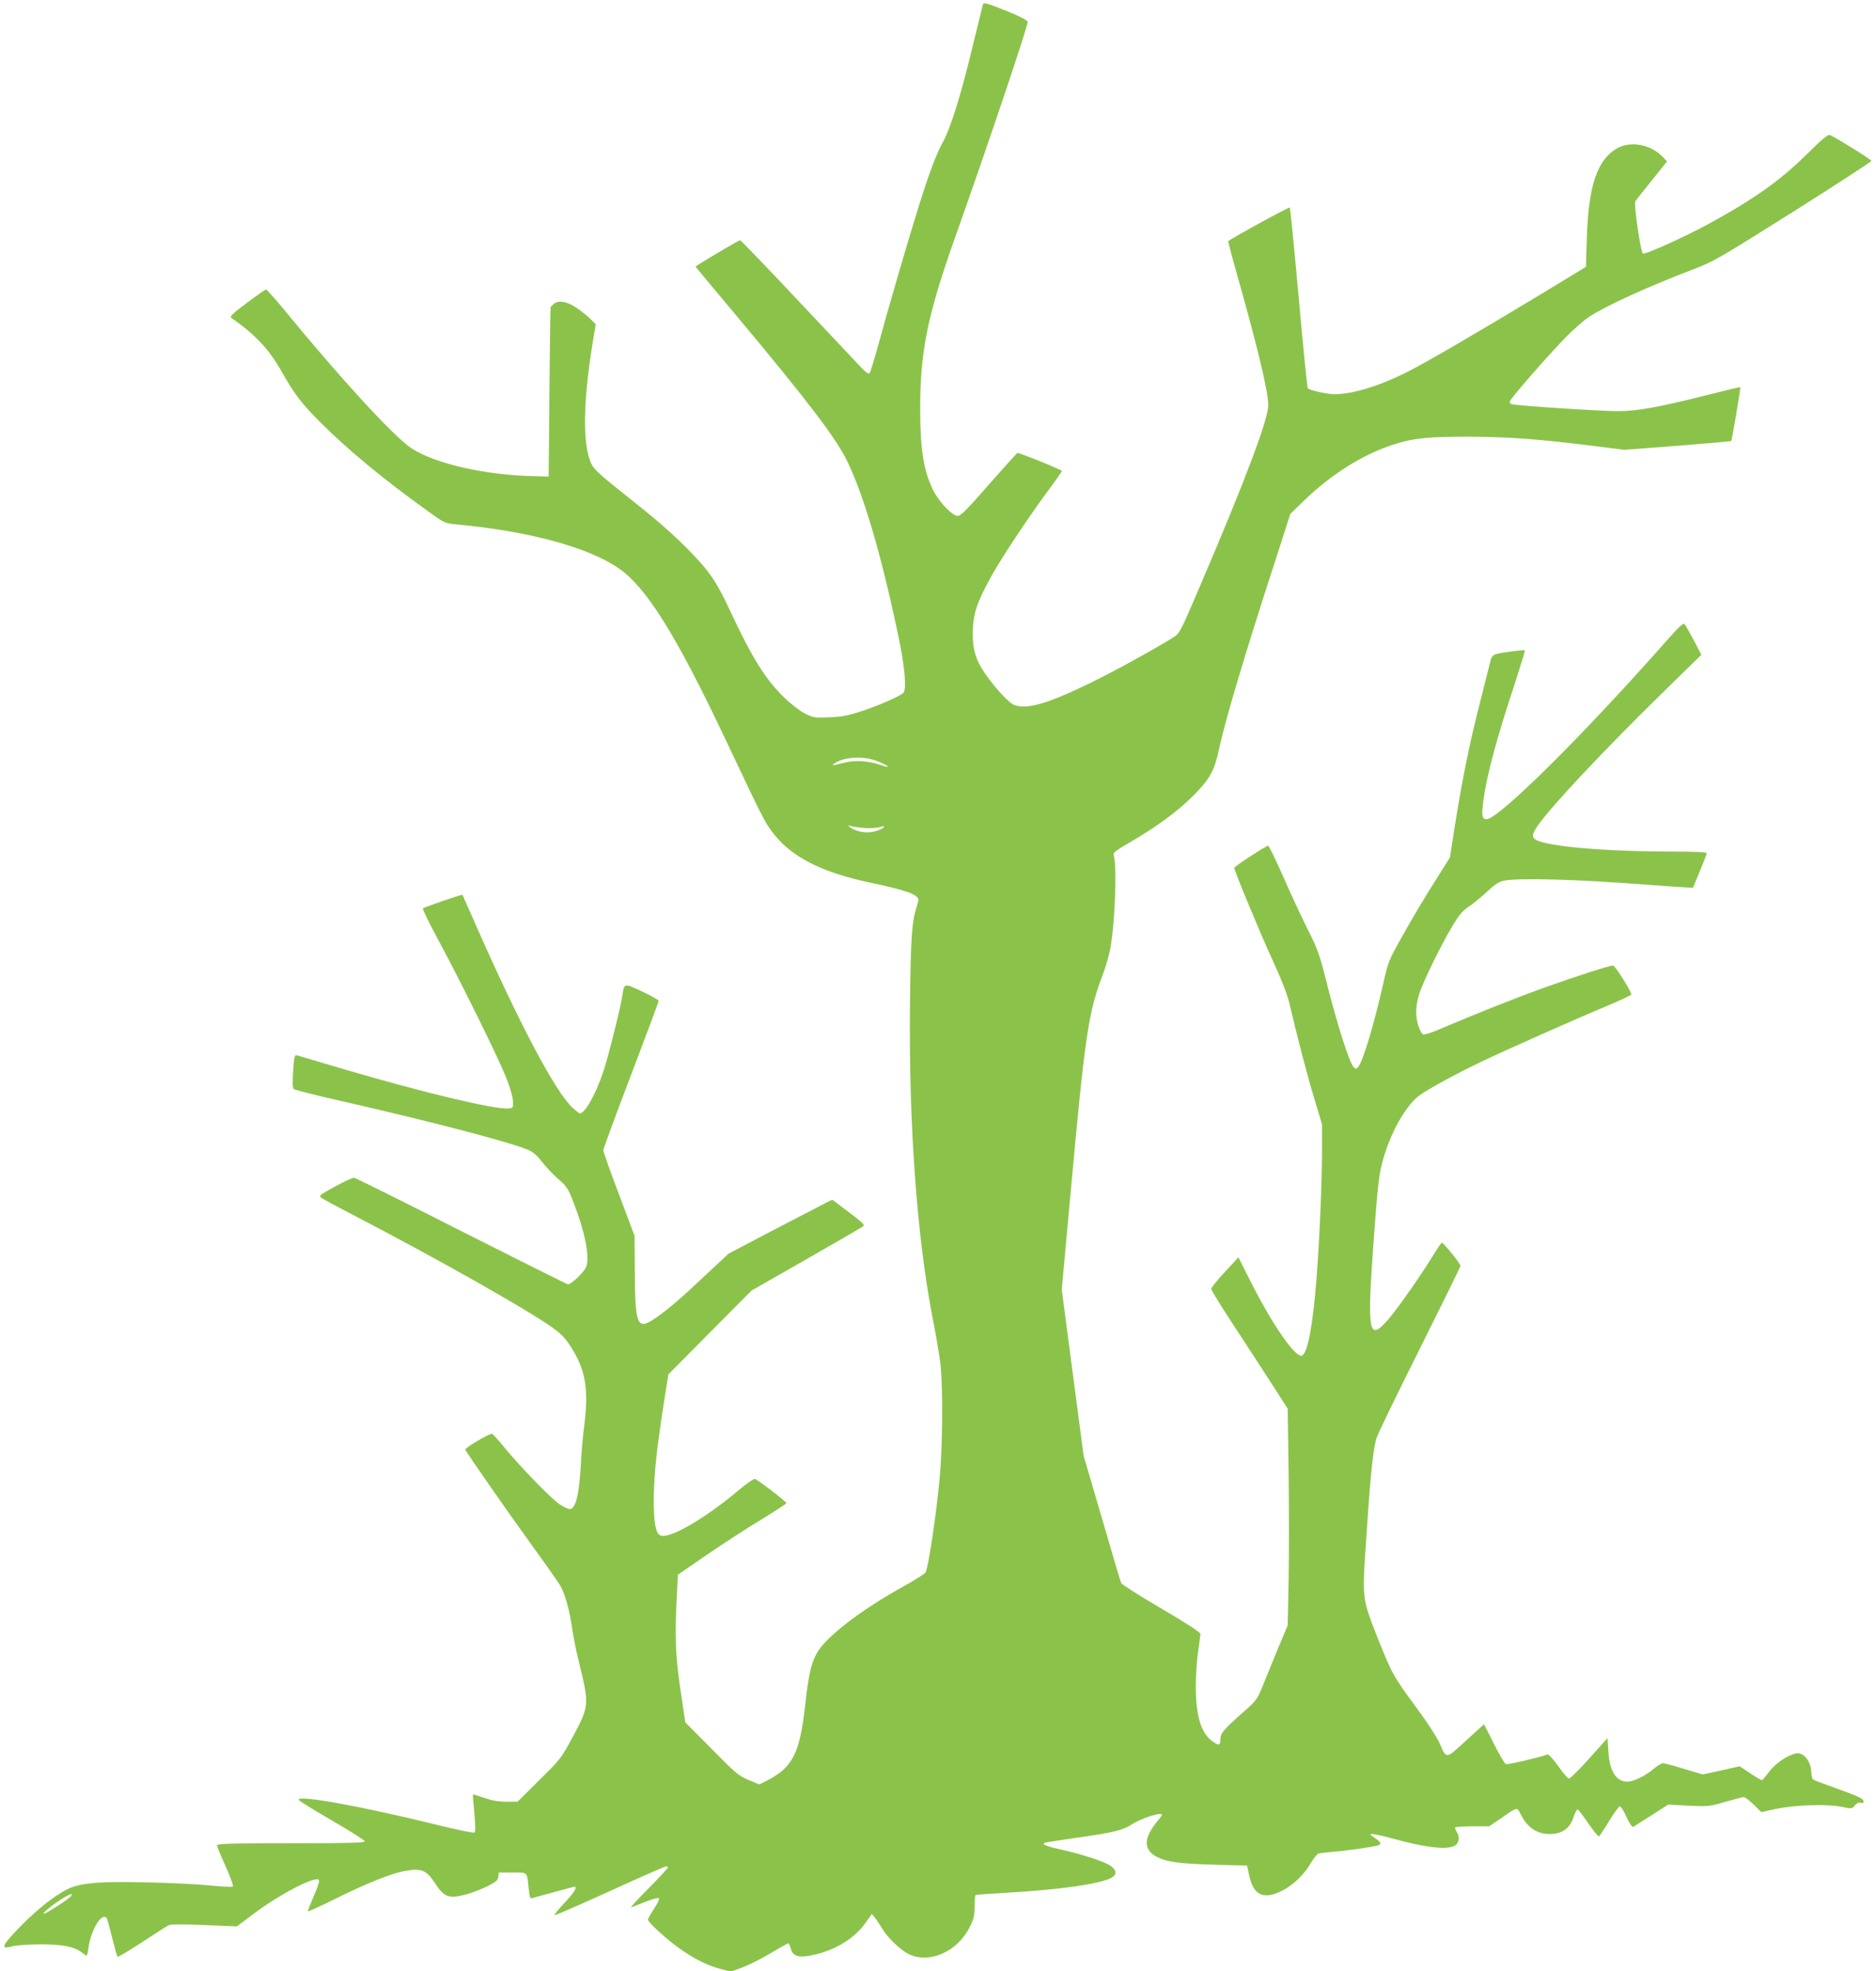 <?xml version="1.0" standalone="no"?>
<!DOCTYPE svg PUBLIC "-//W3C//DTD SVG 20010904//EN"
 "http://www.w3.org/TR/2001/REC-SVG-20010904/DTD/svg10.dtd">
<svg version="1.0" xmlns="http://www.w3.org/2000/svg"
 width="1219pt" height="1280pt" viewBox="0 0 1219 1280"
 preserveAspectRatio="xMidYMid meet">
<g transform="translate(0,1280) scale(0.1,-0.1)"
fill="#8bc34a" stroke="none">
<path d="M6386 12768 c-2 -7 -33 -136 -70 -286 -75 -309 -140 -516 -190 -606
-42 -76 -88 -198 -161 -431 -59 -187 -194 -649 -265 -910 -23 -82 -45 -154
-50 -159 -6 -6 -24 6 -47 30 -21 22 -206 219 -412 437 -205 218 -377 397 -382
397 -7 0 -190 -107 -267 -156 l-23 -15 23 -28 c13 -16 122 -147 244 -292 469
-561 646 -794 719 -944 111 -227 229 -634 340 -1173 34 -167 45 -301 27 -329
-12 -18 -147 -79 -269 -120 -88 -29 -127 -37 -210 -41 -97 -4 -106 -3 -160 23
-32 16 -90 60 -134 102 -123 118 -213 262 -353 563 -53 114 -96 192 -140 250
-85 113 -256 278 -446 428 -274 218 -301 242 -320 286 -55 123 -51 395 10 774
l21 126 -33 33 c-18 19 -59 52 -92 74 -64 43 -122 52 -150 23 -9 -8 -17 -16
-18 -17 -2 -1 -5 -249 -8 -552 l-5 -550 -105 3 c-316 8 -639 83 -788 182 -115
77 -463 456 -821 893 -62 75 -117 137 -122 137 -5 0 -61 -39 -125 -87 -94 -70
-113 -89 -101 -97 157 -110 243 -202 324 -344 91 -159 128 -207 258 -338 172
-172 407 -367 692 -571 109 -79 113 -81 185 -88 472 -44 855 -147 1056 -284
181 -123 374 -432 700 -1121 230 -486 249 -524 296 -588 121 -164 319 -267
651 -336 170 -36 257 -62 285 -84 22 -18 22 -19 7 -68 -32 -99 -39 -201 -44
-624 -9 -791 45 -1533 151 -2070 19 -96 40 -222 47 -280 17 -151 14 -543 -6
-745 -22 -235 -70 -556 -90 -605 -3 -8 -63 -46 -132 -85 -293 -161 -525 -341
-579 -447 -36 -70 -51 -141 -73 -338 -35 -309 -81 -398 -251 -485 l-46 -23
-70 29 c-64 27 -84 43 -240 202 l-171 172 -32 215 c-33 225 -37 349 -22 630
l6 114 195 134 c107 73 266 176 353 228 86 53 157 99 157 103 0 9 -181 148
-204 157 -7 3 -49 -26 -94 -63 -230 -195 -467 -332 -523 -303 -29 16 -41 84
-41 225 1 182 20 352 83 745 l12 75 270 272 270 272 354 202 c194 111 360 207
370 214 14 11 2 22 -91 93 l-108 81 -32 -15 c-17 -9 -168 -88 -337 -175 l-305
-160 -150 -140 c-163 -154 -250 -228 -333 -284 -110 -73 -124 -41 -126 300
l-2 240 -101 269 c-56 148 -102 277 -102 286 0 9 81 229 180 488 99 260 180
477 180 482 0 6 -48 34 -107 61 -117 55 -117 55 -128 -20 -11 -78 -92 -401
-125 -501 -50 -148 -119 -270 -152 -270 -4 0 -26 16 -47 36 -109 98 -344 541
-621 1169 -51 116 -94 212 -95 214 -4 4 -247 -79 -257 -88 -4 -4 42 -99 103
-211 145 -268 386 -757 439 -890 24 -61 42 -124 43 -150 2 -43 1 -45 -27 -48
-83 -10 -551 102 -1066 253 -162 48 -302 89 -311 92 -15 4 -18 -10 -24 -102
-5 -69 -4 -110 3 -117 5 -5 145 -41 310 -78 556 -127 1044 -253 1196 -310 47
-18 66 -33 106 -83 27 -34 75 -86 108 -114 56 -49 64 -61 101 -158 72 -187
103 -343 81 -409 -11 -34 -96 -116 -120 -116 -5 0 -316 155 -692 345 -376 191
-690 347 -698 347 -8 1 -64 -25 -123 -57 -98 -54 -107 -60 -90 -73 10 -7 92
-52 183 -99 572 -297 1143 -620 1318 -743 55 -39 84 -68 118 -121 98 -151 120
-275 91 -509 -9 -69 -19 -179 -22 -245 -11 -212 -34 -305 -74 -305 -9 0 -38
14 -63 30 -55 36 -255 242 -358 367 -41 51 -79 92 -83 92 -20 2 -178 -92 -174
-103 7 -18 292 -427 446 -639 75 -103 150 -210 167 -237 34 -54 66 -167 84
-300 7 -47 25 -137 41 -200 68 -278 68 -288 -33 -477 -82 -153 -84 -155 -224
-293 l-141 -140 -74 0 c-53 0 -94 8 -143 25 -39 13 -71 23 -73 22 -1 -2 3 -56
9 -120 7 -72 8 -121 2 -127 -5 -5 -98 14 -229 46 -499 123 -915 199 -915 167
0 -6 97 -66 215 -134 118 -68 215 -130 215 -136 0 -10 -103 -13 -480 -13 -397
0 -480 -2 -480 -14 0 -7 25 -68 56 -136 30 -67 52 -126 47 -131 -4 -4 -71 -1
-148 7 -77 8 -261 17 -410 20 -278 7 -400 -1 -486 -31 -92 -33 -249 -157 -383
-304 -76 -82 -77 -100 -5 -80 24 7 105 12 179 13 145 0 223 -15 273 -54 14
-11 27 -20 30 -20 3 0 8 24 12 52 17 121 90 237 120 189 3 -6 18 -62 34 -126
16 -64 31 -119 35 -122 3 -3 74 39 158 94 84 55 162 105 173 110 14 8 85 8
232 2 l212 -9 105 79 c168 127 402 249 427 224 7 -7 -4 -42 -31 -103 -22 -51
-40 -97 -40 -102 0 -4 75 30 168 76 211 105 377 172 468 187 103 18 136 4 191
-81 58 -88 87 -100 187 -76 40 9 106 34 147 54 62 31 75 41 77 65 l3 27 89 0
c101 0 94 7 105 -103 6 -57 9 -67 23 -63 10 3 69 19 132 36 63 17 123 33 133
36 36 11 15 -29 -54 -102 -39 -41 -69 -78 -66 -81 3 -3 165 68 359 156 194 89
359 161 366 161 6 0 12 -3 12 -7 0 -4 -57 -66 -127 -137 -71 -71 -121 -126
-113 -123 8 3 50 20 94 37 43 17 82 28 87 23 5 -5 -9 -35 -31 -68 -22 -33 -40
-65 -40 -71 0 -7 28 -38 62 -69 142 -132 281 -217 409 -251 l67 -18 76 28 c43
16 125 57 183 92 59 35 110 64 115 64 4 0 11 -15 16 -32 12 -49 46 -62 124
-48 152 28 287 107 360 211 l43 60 20 -24 c11 -14 31 -44 45 -68 36 -61 120
-142 175 -169 134 -65 318 17 396 176 27 54 32 76 32 135 0 38 3 71 6 73 3 2
96 9 206 15 344 20 598 56 675 96 40 21 37 51 -7 81 -39 26 -193 76 -323 104
-95 21 -126 35 -99 44 8 3 97 16 199 31 237 33 304 49 360 85 68 44 200 86
200 64 0 -3 -16 -25 -35 -48 -86 -105 -85 -180 3 -225 65 -33 142 -43 366 -50
l219 -6 12 -55 c27 -137 92 -170 214 -109 74 37 147 107 190 183 18 30 40 57
49 60 9 2 53 7 97 11 82 6 256 31 288 41 26 8 21 21 -20 49 -33 22 -35 25 -15
25 12 0 71 -13 130 -29 209 -58 350 -75 402 -48 30 15 38 56 16 90 -9 13 -13
27 -9 30 3 4 54 7 113 7 l106 0 74 50 c113 79 106 78 134 23 41 -81 104 -123
185 -123 81 0 131 35 156 111 9 27 21 49 26 49 4 0 36 -41 69 -90 34 -50 65
-88 70 -85 5 3 35 48 66 100 32 52 63 95 70 95 6 0 26 -32 43 -70 21 -45 37
-68 44 -63 7 4 60 38 119 75 l107 69 133 -7 c129 -6 136 -5 239 25 59 17 113
31 120 31 7 0 36 -22 64 -49 l50 -49 90 20 c124 27 339 34 430 15 68 -14 69
-14 87 8 12 16 25 21 39 18 17 -5 20 -2 17 13 -2 14 -41 32 -158 74 -85 30
-161 59 -167 63 -7 5 -13 25 -13 45 0 49 -28 104 -61 119 -21 10 -34 10 -62 0
-55 -19 -124 -72 -159 -122 -18 -25 -36 -45 -40 -45 -5 0 -39 20 -76 45 l-68
45 -120 -27 -120 -26 -122 36 c-66 21 -128 37 -137 37 -9 0 -35 -16 -58 -35
-53 -46 -133 -85 -173 -85 -72 0 -115 67 -123 194 l-6 89 -118 -132 c-65 -72
-124 -131 -132 -131 -7 0 -39 36 -70 81 -32 44 -62 78 -69 76 -55 -20 -259
-68 -271 -63 -8 3 -43 62 -78 132 l-64 127 -118 -107 c-133 -122 -125 -121
-171 -16 -16 37 -81 137 -153 234 -149 202 -157 218 -254 461 -89 224 -94 254
-78 505 33 514 49 681 73 775 5 22 131 282 279 577 148 296 269 542 269 548 0
13 -110 150 -121 150 -3 0 -23 -28 -44 -62 -84 -138 -237 -357 -300 -431 -133
-155 -143 -102 -100 498 25 341 34 428 55 509 49 194 158 386 252 449 81 53
229 133 378 205 176 84 644 292 838 372 83 35 152 67 152 72 0 21 -106 188
-119 188 -24 0 -233 -68 -451 -145 -180 -65 -450 -172 -691 -275 -42 -18 -84
-30 -92 -27 -9 3 -24 32 -33 63 -19 65 -15 130 11 209 25 75 138 307 207 422
50 84 70 108 114 137 29 19 82 63 118 97 51 47 77 64 109 70 99 19 475 9 937
-27 113 -8 224 -16 248 -17 l43 -2 44 108 c25 59 45 112 45 117 0 6 -84 10
-212 10 -378 0 -704 23 -846 58 -82 21 -89 39 -41 109 88 127 426 487 833 885
l231 226 -49 94 c-27 51 -54 98 -60 105 -8 9 -35 -15 -110 -100 -550 -623
-1099 -1167 -1177 -1167 -30 0 -33 24 -20 124 21 158 85 399 203 754 38 118
68 215 66 218 -7 6 -169 -15 -194 -26 -12 -4 -24 -19 -27 -32 -3 -13 -32 -129
-65 -259 -71 -274 -118 -506 -167 -811 l-34 -217 -60 -95 c-96 -151 -168 -270
-257 -429 -79 -141 -85 -155 -114 -285 -61 -272 -135 -520 -166 -552 -12 -13
-16 -13 -28 0 -30 33 -107 274 -187 593 -34 134 -50 180 -111 300 -39 78 -111
232 -159 342 -49 110 -93 201 -98 203 -10 3 -221 -134 -221 -144 0 -19 166
-418 245 -591 65 -141 100 -232 115 -296 49 -210 112 -454 160 -611 l50 -167
0 -167 c0 -208 -16 -577 -35 -827 -24 -305 -55 -476 -91 -506 -38 -32 -197
196 -349 501 l-68 135 -88 -95 c-49 -52 -89 -102 -89 -110 0 -8 64 -112 143
-232 78 -119 190 -290 248 -381 l106 -165 6 -414 c3 -227 3 -543 0 -703 l-6
-290 -67 -160 c-36 -88 -81 -197 -99 -242 -27 -68 -42 -89 -89 -132 -162 -142
-182 -165 -182 -204 0 -44 -11 -46 -57 -11 -70 53 -103 166 -103 354 0 69 7
170 15 225 8 55 15 107 15 115 0 10 -94 71 -255 165 -140 82 -257 156 -260
165 -4 8 -60 198 -125 421 l-119 406 -71 539 -71 540 61 665 c89 977 113 1139
204 1375 19 49 41 126 50 172 31 162 45 541 23 607 -6 17 9 29 105 85 171 99
314 204 413 304 106 107 136 160 166 301 39 184 168 617 362 1213 l101 314 81
79 c183 179 398 314 605 377 123 38 214 46 475 46 262 -1 457 -16 810 -60
l200 -25 345 26 c190 15 347 29 349 31 5 5 63 346 59 350 -2 1 -91 -20 -198
-47 -323 -82 -469 -109 -599 -109 -110 0 -663 36 -688 45 -7 2 -13 10 -13 17
0 15 243 294 368 422 48 48 114 106 147 128 112 73 376 194 685 312 126 48
168 73 642 371 279 176 508 325 508 330 0 8 -209 139 -269 168 -13 6 -47 -22
-151 -125 -177 -174 -341 -290 -645 -456 -154 -83 -402 -195 -419 -189 -15 6
-61 320 -50 339 4 7 52 69 107 136 l99 124 -28 29 c-78 82 -211 106 -298 55
-128 -75 -184 -242 -195 -575 l-6 -194 -280 -170 c-410 -248 -745 -443 -870
-507 -186 -95 -364 -150 -484 -150 -47 0 -160 25 -173 38 -4 4 -31 268 -59
587 -29 319 -55 583 -58 587 -5 6 -377 -198 -400 -218 -2 -2 26 -109 63 -238
126 -446 197 -741 197 -826 1 -89 -146 -481 -436 -1158 -134 -314 -139 -324
-179 -350 -120 -75 -372 -214 -531 -292 -285 -140 -426 -181 -507 -147 -42 18
-152 143 -210 238 -46 77 -62 148 -56 263 6 104 29 169 119 333 67 121 236
376 363 548 53 71 96 133 96 136 0 8 -279 121 -290 117 -4 -2 -87 -94 -185
-205 -140 -161 -182 -203 -202 -203 -36 0 -123 92 -161 170 -62 127 -83 264
-83 534 1 369 49 603 227 1104 203 570 476 1380 472 1401 -2 9 -54 36 -133 68
-140 56 -154 60 -159 41z m-693 -4908 c78 -29 107 -55 33 -29 -85 29 -169 35
-244 15 -77 -19 -82 -20 -57 -2 60 40 182 48 268 16z m-78 -437 c34 -3 78 0
99 5 31 9 36 9 26 -3 -6 -7 -33 -18 -59 -25 -53 -13 -118 -1 -156 27 -19 15
-19 15 5 8 14 -4 52 -9 85 -12z m-5154 -6937 c-18 -21 -171 -120 -177 -114
-11 12 152 127 180 128 5 0 3 -6 -3 -14z"/>
</g>
</svg>
